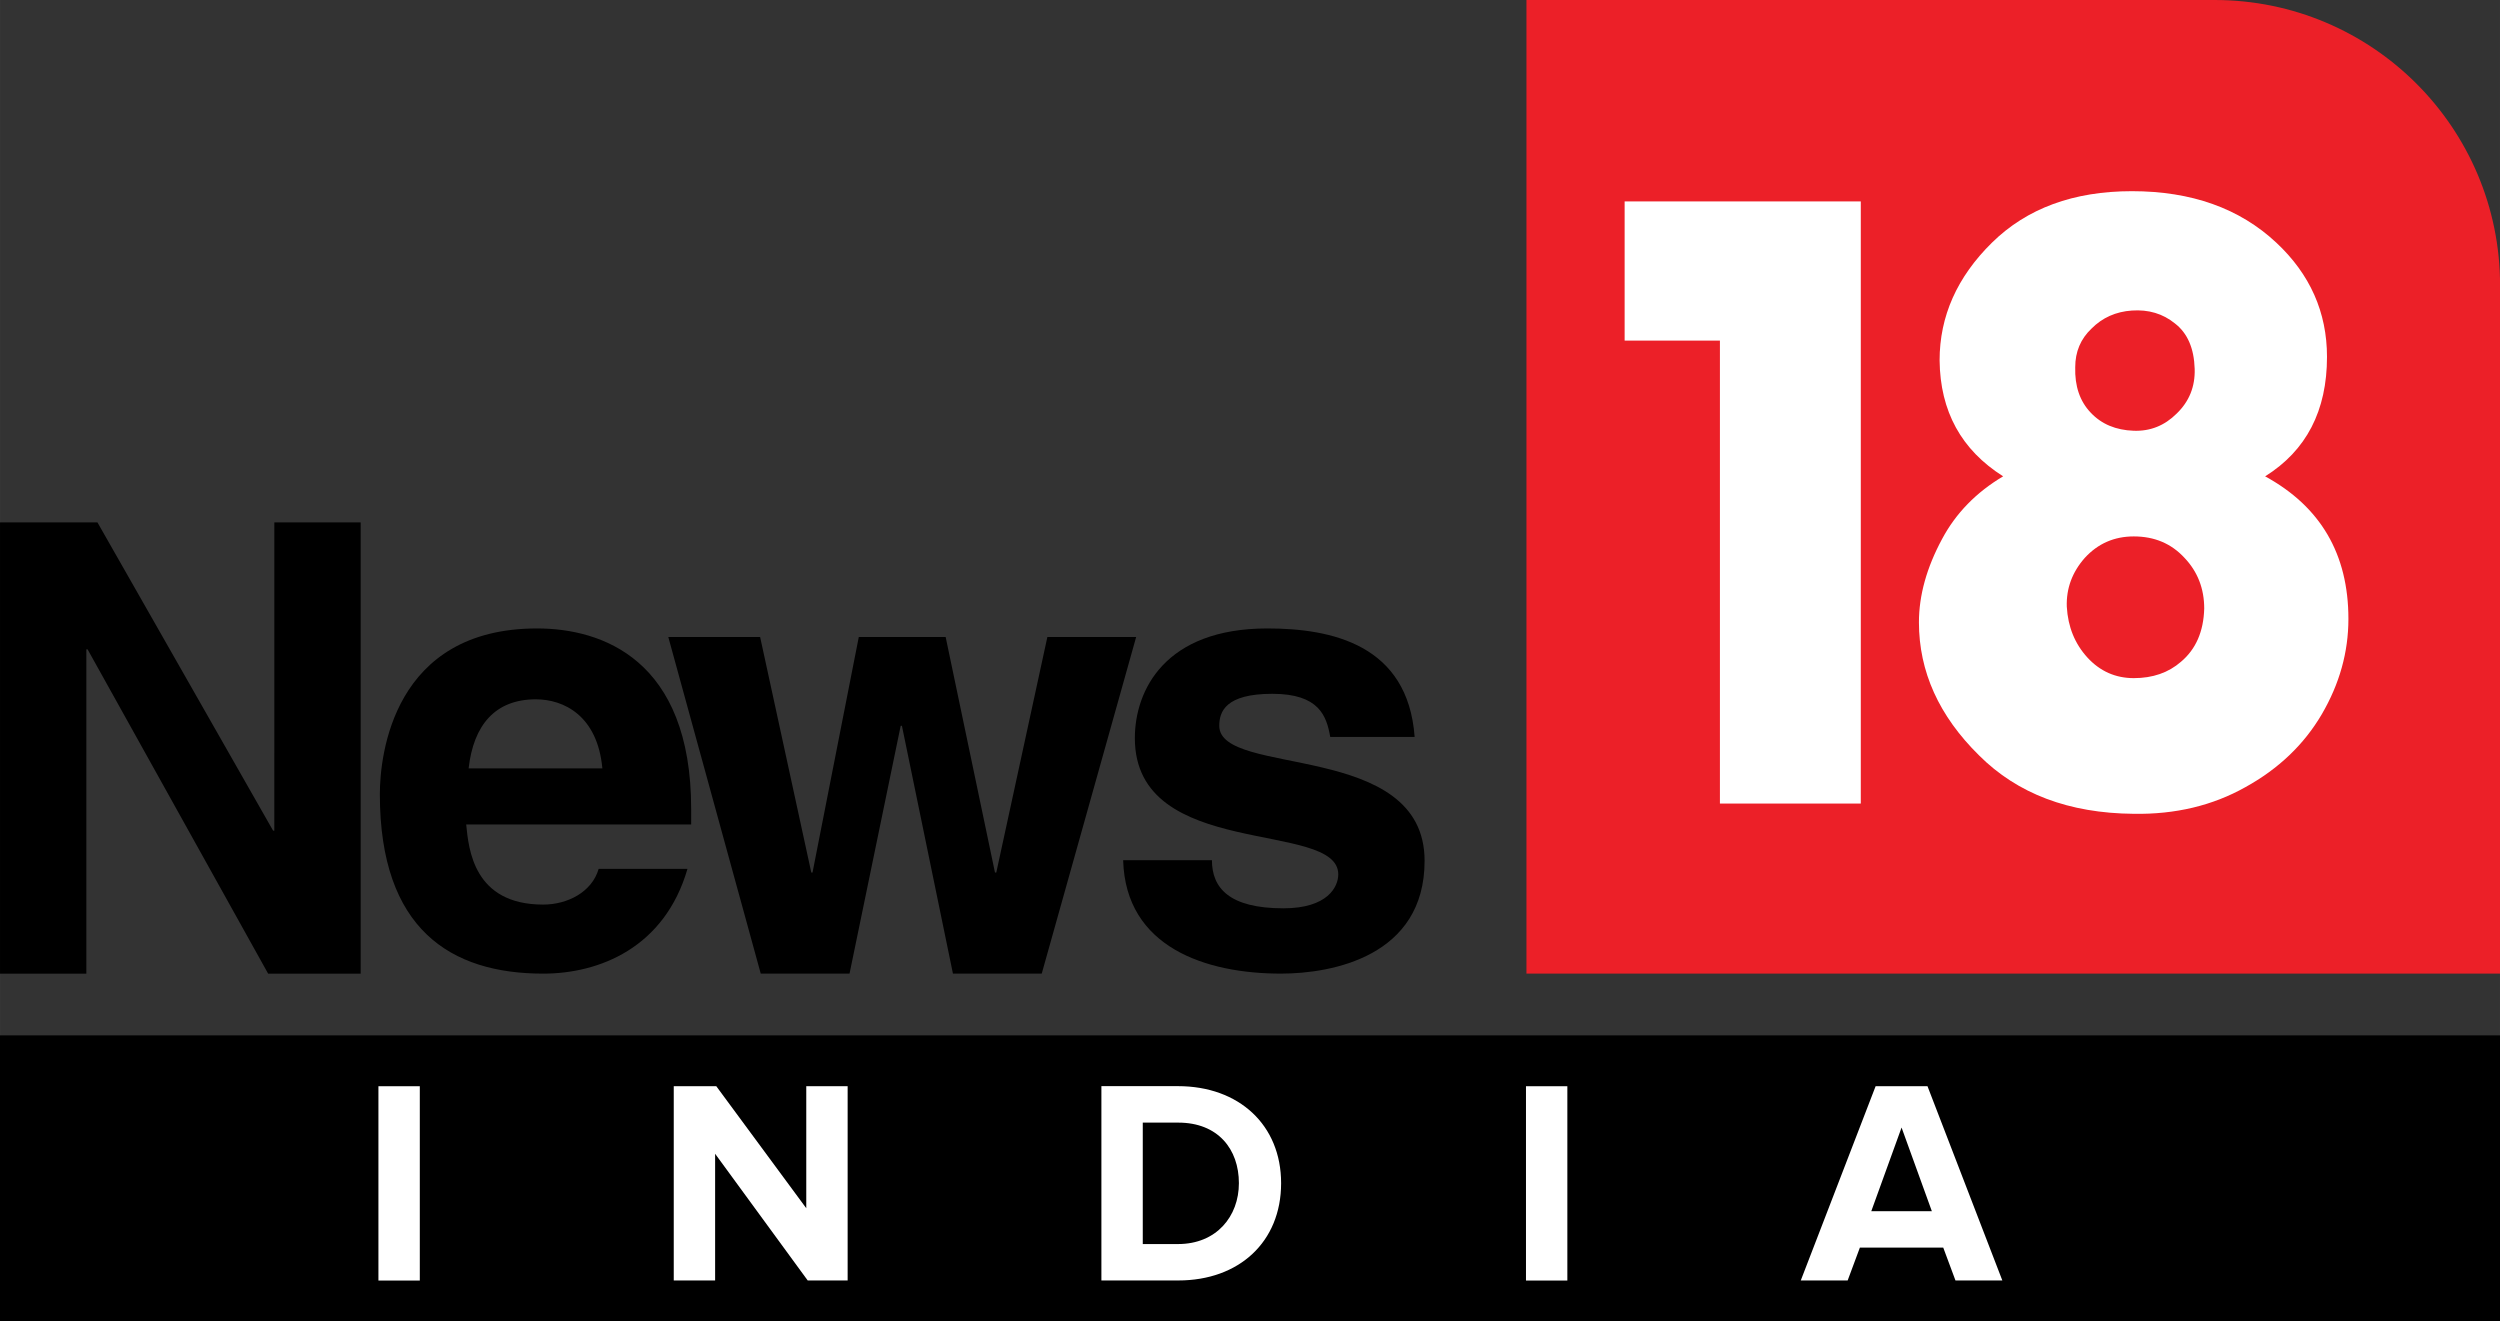 <?xml version="1.0" encoding="UTF-8" standalone="no"?>
<svg xmlns="http://www.w3.org/2000/svg" height="317.13" width="600" version="1.1" viewBox="0 0 158.75 83.908">
 <rect x="0" y="0" width="158.75" height="83.908" fill="#333333" stroke="none"/>
 <g transform="translate(-285.07 15.403)">
  <path d="m382-15.403v61.826h61.826v-43.694c0-10.013-8.119-18.132-18.137-18.132z" fill="#ec2028"/>
  <path d="m403.23-2.613v38.236h-8.945v-29.398h-6.051v-8.838z" fill-rule="evenodd" fill="#fff"/>
  <path d="m412.27 14.844c-2.656-1.68-4.001-4.128-4.035-7.366 0-2.797 1.107-5.288 3.326-7.473 2.219-2.18 5.181-3.268 8.886-3.268 3.783 0 6.837 1.088 9.168 3.268 2.142 2.001 3.22 4.419 3.22 7.255 0 3.419-1.311 5.949-3.928 7.585 3.525 1.923 5.288 4.943 5.288 9.051 0 2.107-0.563 4.128-1.69 6.055-1.127 1.923-2.748 3.472-4.856 4.633-2.074 1.165-4.438 1.734-7.09 1.69-4.108-0.034-7.381-1.272-9.819-3.71-2.545-2.506-3.817-5.322-3.817-8.449 0-1.709 0.49-3.472 1.471-5.293 0.874-1.636 2.166-2.962 3.875-3.977m12.164-6.823c-0.039-1.306-0.456-2.273-1.258-2.889-0.762-0.617-1.67-0.889-2.729-0.816-1.015 0.068-1.874 0.452-2.559 1.141-0.694 0.656-1.039 1.476-1.039 2.457-0.034 1.199 0.291 2.161 0.986 2.889 0.685 0.728 1.598 1.107 2.724 1.146 1.054 0.039 1.962-0.325 2.729-1.088 0.796-0.767 1.18-1.709 1.146-2.841m-8.12 15.107c0.073 1.277 0.51 2.345 1.306 3.22 0.801 0.874 1.787 1.311 2.948 1.311 1.199 0 2.2-0.345 2.996-1.039 0.947-0.796 1.437-1.928 1.476-3.38 0-1.272-0.422-2.345-1.253-3.22-0.84-0.908-1.908-1.36-3.22-1.36-1.238 0-2.273 0.452-3.108 1.36-0.806 0.913-1.185 1.947-1.146 3.108" fill-rule="evenodd" fill="#fff"/>
  <g>
   <path d="m302.49 17.769h5.482v28.655h-5.876l-11.465-20.594h-0.078v20.594h-5.482v-28.655h6.186l11.154 19.574h0.078z"/>
   <path d="m323.32 33.389c-0.311-3.365-2.467-4.385-4.225-4.385-2.588 0-3.958 1.641-4.268 4.385zm5.405 6.381c-1.452 5.006-5.599 6.653-9.163 6.653-5.871 0-10.372-2.816-10.372-11.392 0-2.506 0.86-10.528 9.984-10.528 4.108 0 9.785 1.957 9.785 11.47v0.976h-14.286c0.155 1.569 0.466 5.089 4.89 5.089 1.525 0 3.093-0.782 3.521-2.268z"/>
   <path d="m351.22 46.423h-5.638l-3.24-15.738h-0.078l-3.249 15.738h-5.638l-5.871-21.376h5.832l3.249 14.956h0.078l2.938-14.956h5.516l3.132 14.956h0.083l3.244-14.956h5.638z"/>
   <path d="m369.54 31.393c-0.233-1.331-0.704-2.739-3.676-2.739-2.977 0-3.37 1.136-3.37 2.03 0 3.292 13.038 0.903 13.038 8.576 0 6.065-5.871 7.162-9.124 7.162-4.734 0-9.862-1.646-10.018-7.201h5.638c0 1.758 1.093 3.054 4.54 3.054 2.816 0 3.482-1.369 3.482-2.156 0-3.482-12.917-0.86-12.917-8.648 0-3.05 1.918-6.968 8.415-6.968 4.069 0 8.925 1.02 9.352 6.891z"/>
   <path d="m443.82 68.505h-158.75v-18.161h158.75z"/>
  </g>
  <g fill="#fff">
   <path d="m309.1 53.573h2.627v12.339h-2.627z"/>
   <path d="m336.36 65.908-5.88-8.046v8.046h-2.627v-12.338h2.7l5.715 7.75v-7.75h2.627v12.339z"/>
   <path d="m363.74 59.73c0-2.166-1.331-3.846-3.846-3.846h-2.258v7.711h2.239c2.442 0 3.865-1.758 3.865-3.865m-8.731 6.177v-12.339h4.866c3.865 0 6.546 2.462 6.546 6.162 0 3.739-2.68 6.177-6.526 6.177z"/>
   <path d="m381.97 53.573h2.627v12.339h-2.627z"/>
   <path d="m405.82 56.196-1.923 5.312h3.846zm3.423 9.712-0.777-2.088h-5.293l-0.777 2.088h-2.977l4.754-12.339h3.292l4.754 12.339z"/>
  </g>
 </g>
</svg>
